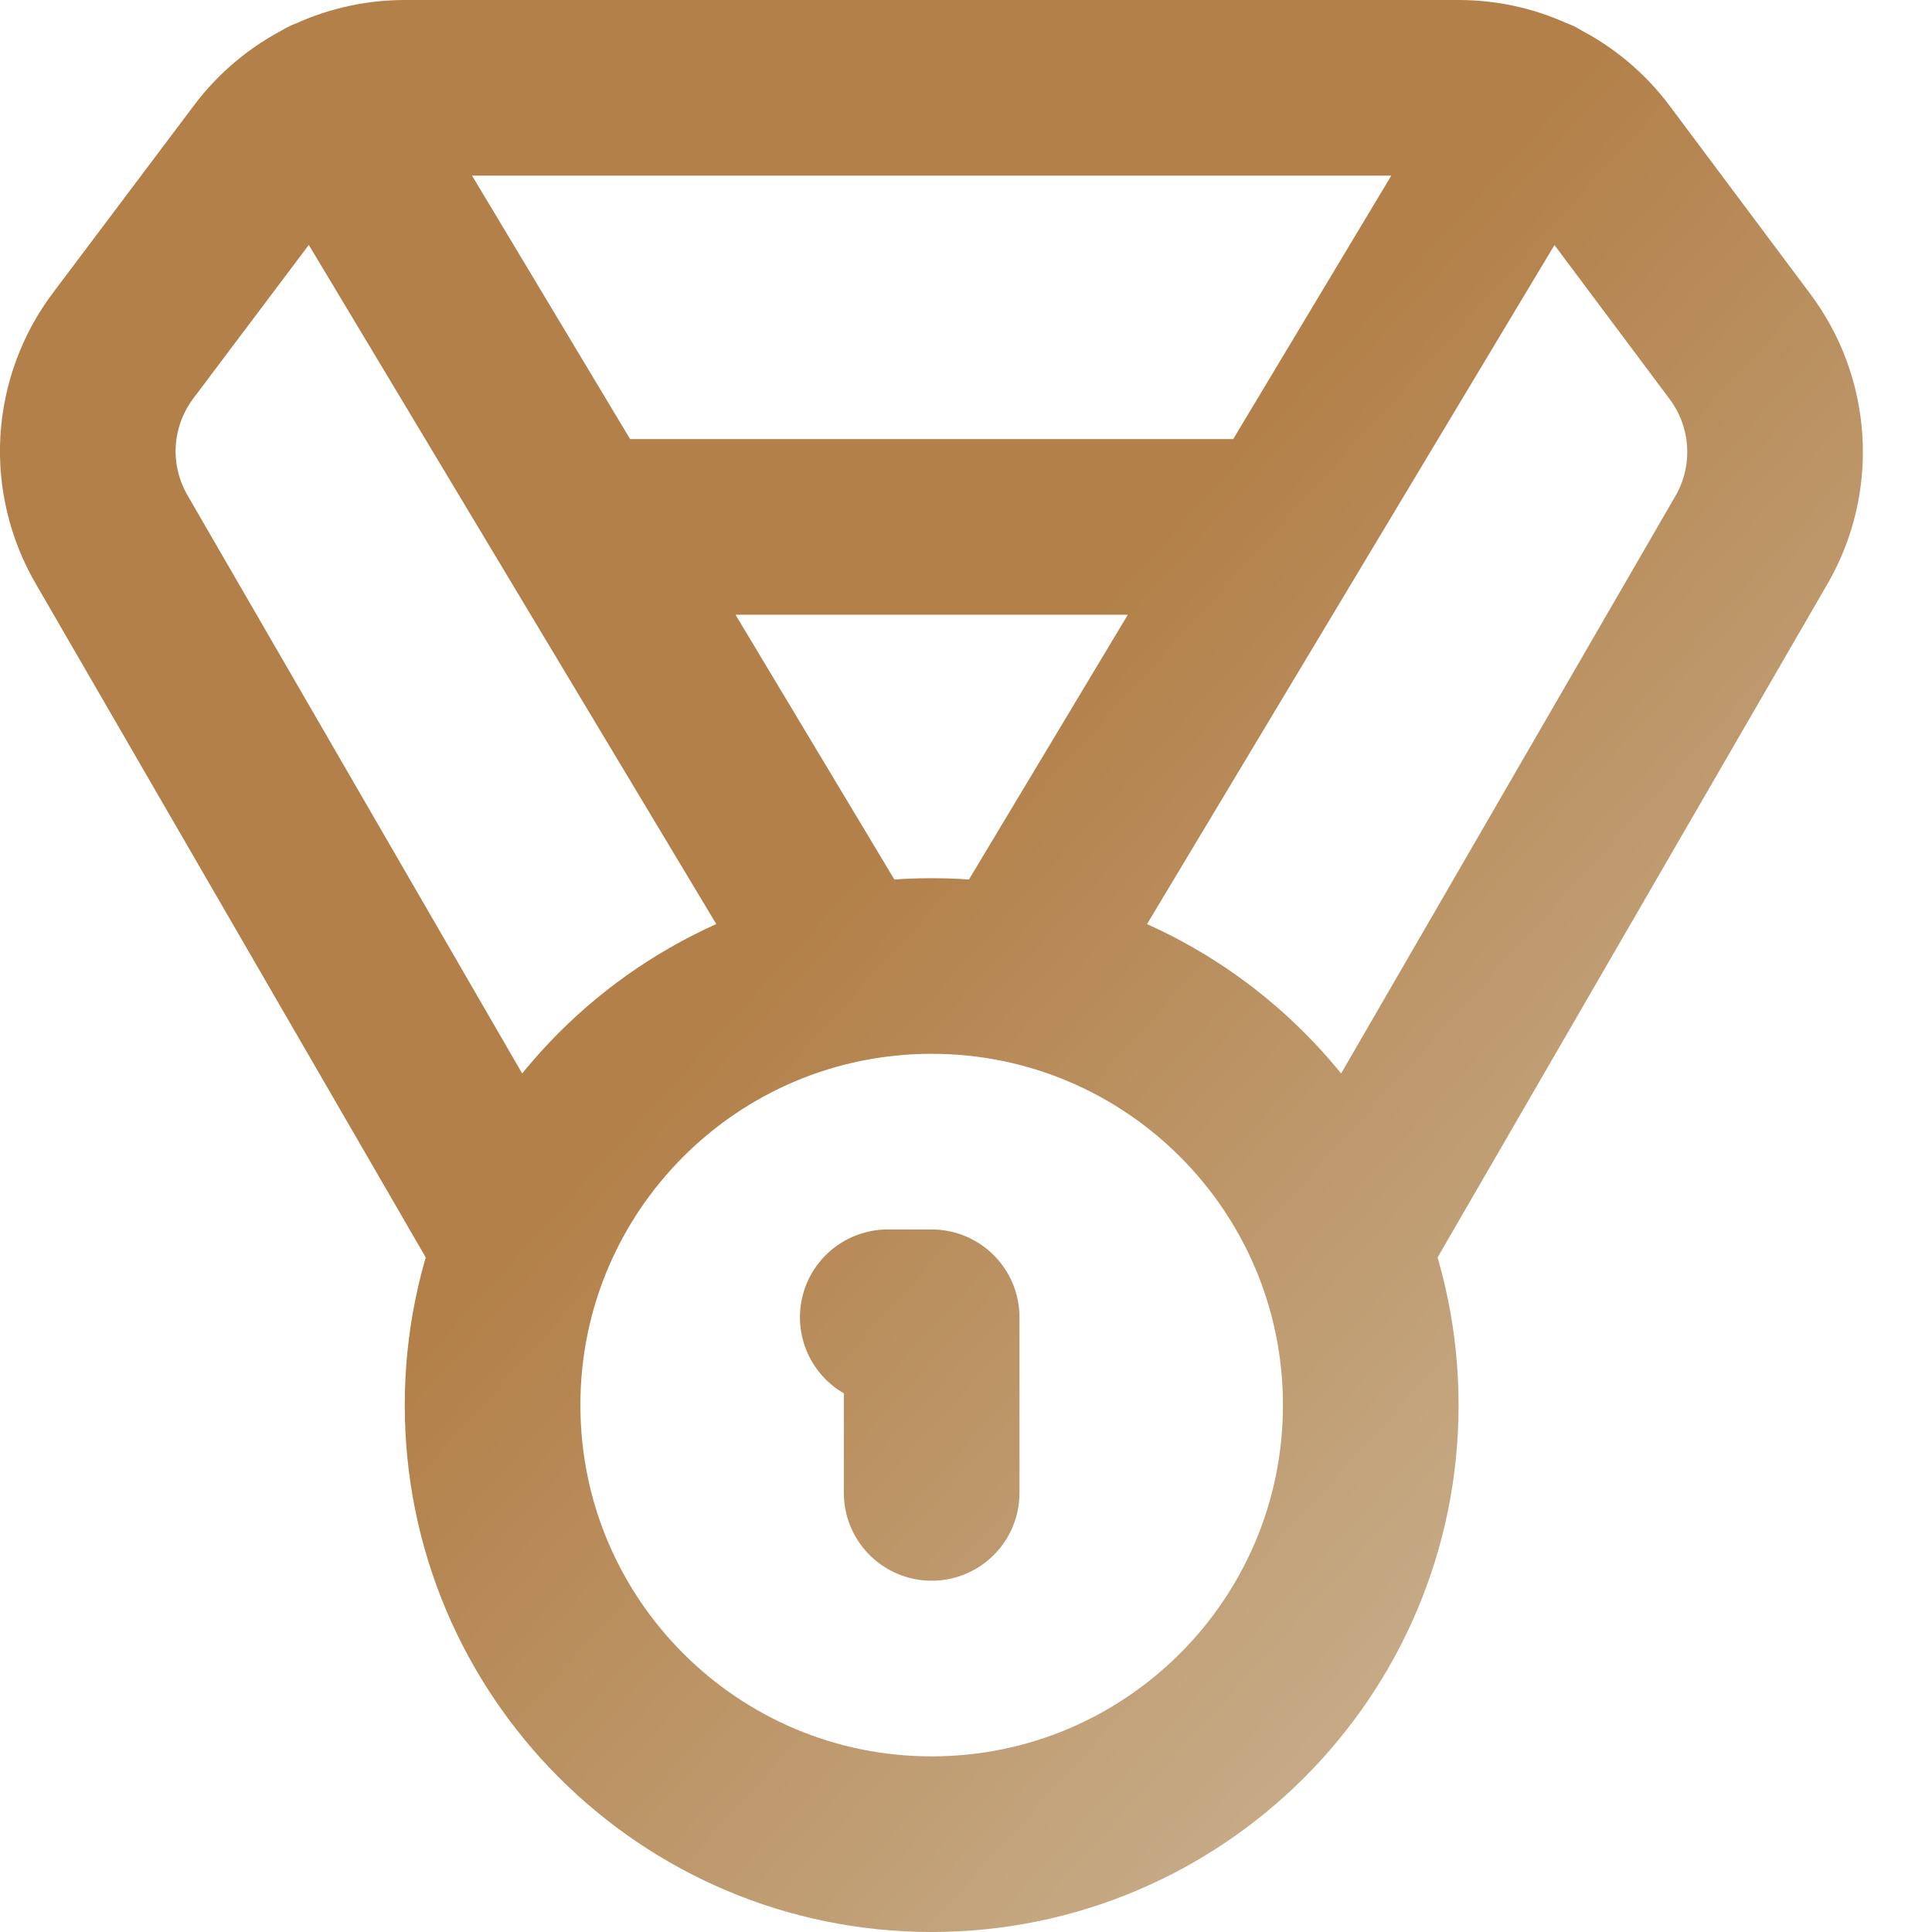 <svg width="22" height="22" viewBox="0 0 22 22" fill="none" xmlns="http://www.w3.org/2000/svg">
<path d="M5.819 14L1.269 6.14C1.073 5.801 0.98 5.412 1.003 5.02C1.027 4.629 1.164 4.254 1.399 3.94L3.009 1.8C3.195 1.552 3.437 1.35 3.714 1.211C3.992 1.072 4.298 1 4.609 1H16.609C16.919 1 17.226 1.072 17.503 1.211C17.781 1.35 18.023 1.552 18.209 1.8L19.809 3.94C20.045 4.253 20.184 4.628 20.209 5.019C20.234 5.41 20.144 5.8 19.949 6.14L15.399 14M9.609 11L3.729 1.2M11.609 11L17.489 1.2M6.609 6H14.609M10.609 17V15H10.109M15.609 16C15.609 18.761 13.37 21 10.609 21C7.847 21 5.609 18.761 5.609 16C5.609 13.239 7.847 11 10.609 11C13.37 11 15.609 13.239 15.609 16Z" stroke="url(#paint0_linear_877_11)" stroke-width="2" stroke-linecap="round" stroke-linejoin="round"/>
<defs>
<linearGradient id="paint0_linear_877_11" x1="3.562" y1="4.5" x2="40.779" y2="38.259" gradientUnits="userSpaceOnUse">
<stop offset="0.163" stop-color="#B38049"/>
<stop offset="0.495" stop-color="#D0C2A8"/>
<stop offset="0.861" stop-color="#9C7039"/>
</linearGradient>
</defs>
</svg>

